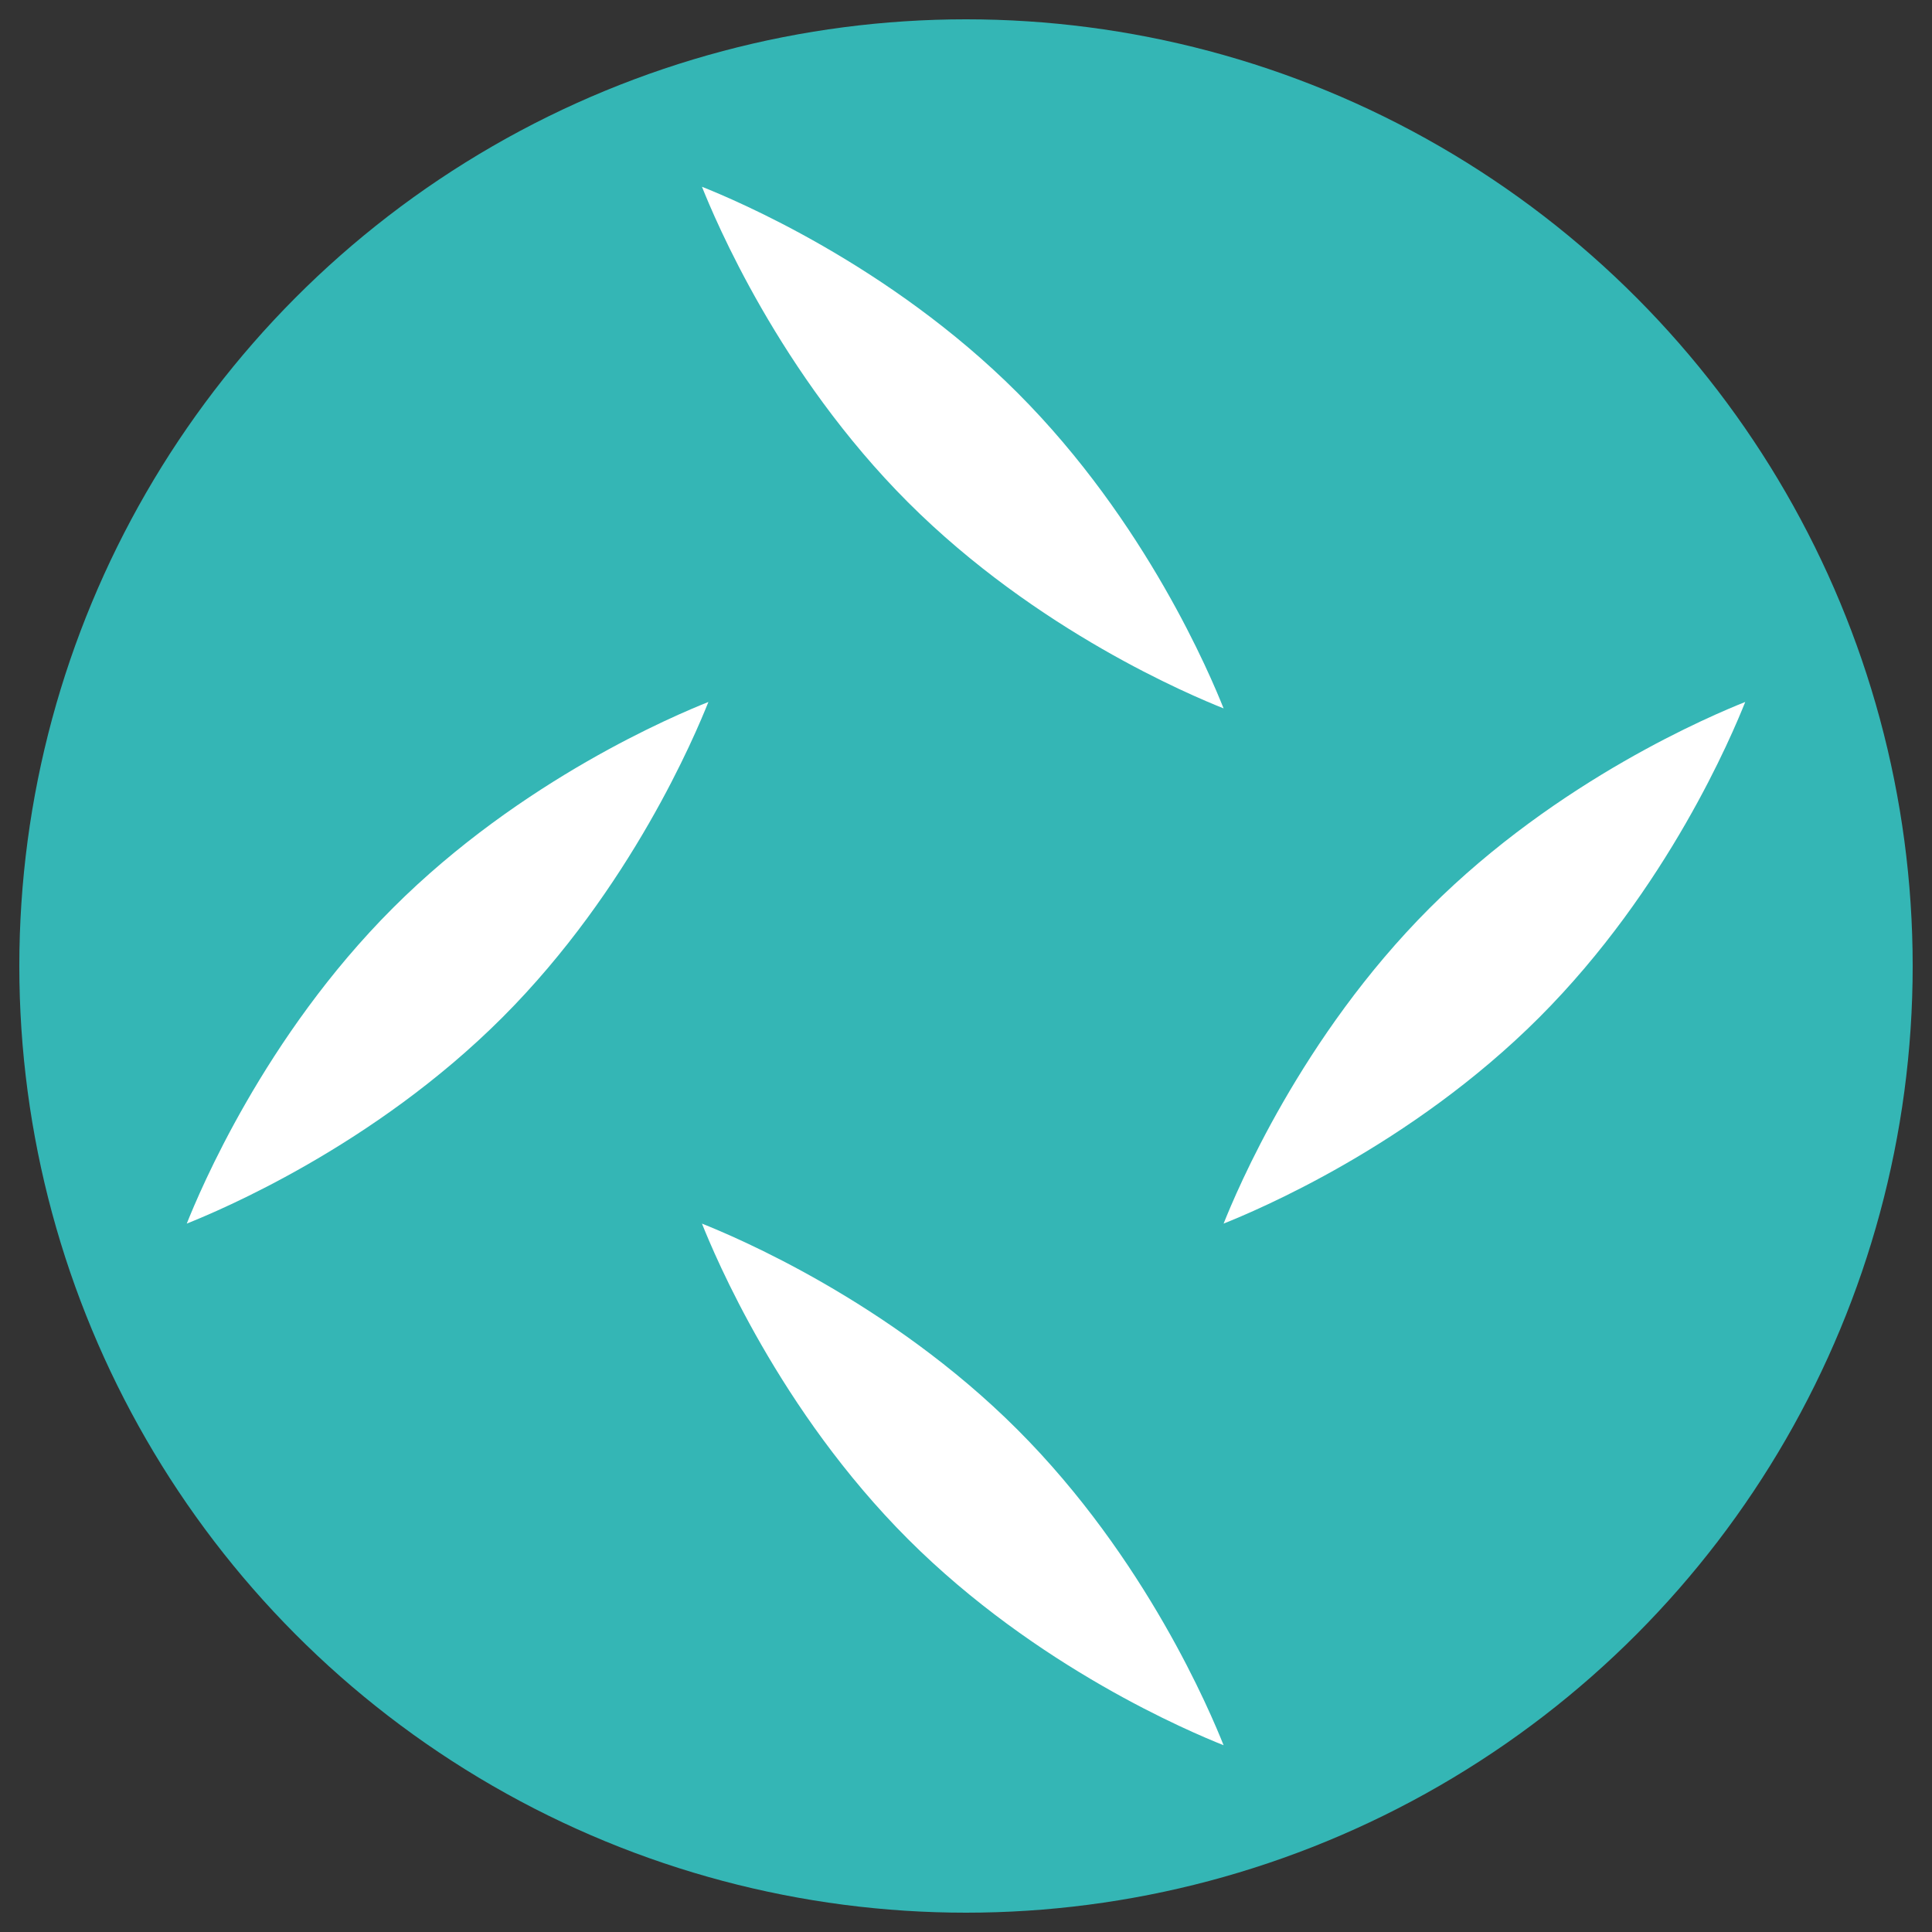 <svg viewBox="0 0 30 30" version="1.1" xmlns="http://www.w3.org/2000/svg">
  <rect x="0" y="0" width="30" height="30" fill="#333333" stroke="none"/>
  <defs>
    <style>
      .cls-1 {
        fill: #34b6b5;
      }

      .cls-2 {
        fill: #fff;
      }
    </style>
  </defs>
  
  <g>
    <g id="Layer_1">
      <circle r="14.7" cy="15" cx="15" class="cls-1"></circle>
      <g>
        <path d="M27.1,10.9s0,0,0,0c-.2.5-1.2,2.9-3.2,4.9s-4.4,3-4.9,3.2,0,0,0,0c.2-.5,1.2-2.9,3.2-4.9,2-2,4.4-3,4.9-3.2Z" class="cls-2"></path>
        <path d="M11,10.9s0,0,0,0c-.2.5-1.2,2.9-3.2,4.9-2,2-4.4,3-4.9,3.2s0,0,0,0c.2-.5,1.2-2.9,3.2-4.9,2-2,4.4-3,4.9-3.2Z" class="cls-2"></path>
        <path d="M10.9,2.9s0,0,0,0c.5.2,2.9,1.2,4.9,3.2s3,4.4,3.2,4.9,0,0,0,0c-.5-.2-2.9-1.2-4.9-3.2s-3-4.4-3.2-4.9Z" class="cls-2"></path>
        <path d="M10.9,19s0,0,0,0c.5.2,2.9,1.2,4.9,3.2,2,2,3,4.4,3.2,4.9s0,0,0,0c-.5-.2-2.9-1.2-4.9-3.2-2-2-3-4.4-3.2-4.9Z" class="cls-2"></path>
      </g>
    </g>
  </g>
</svg>